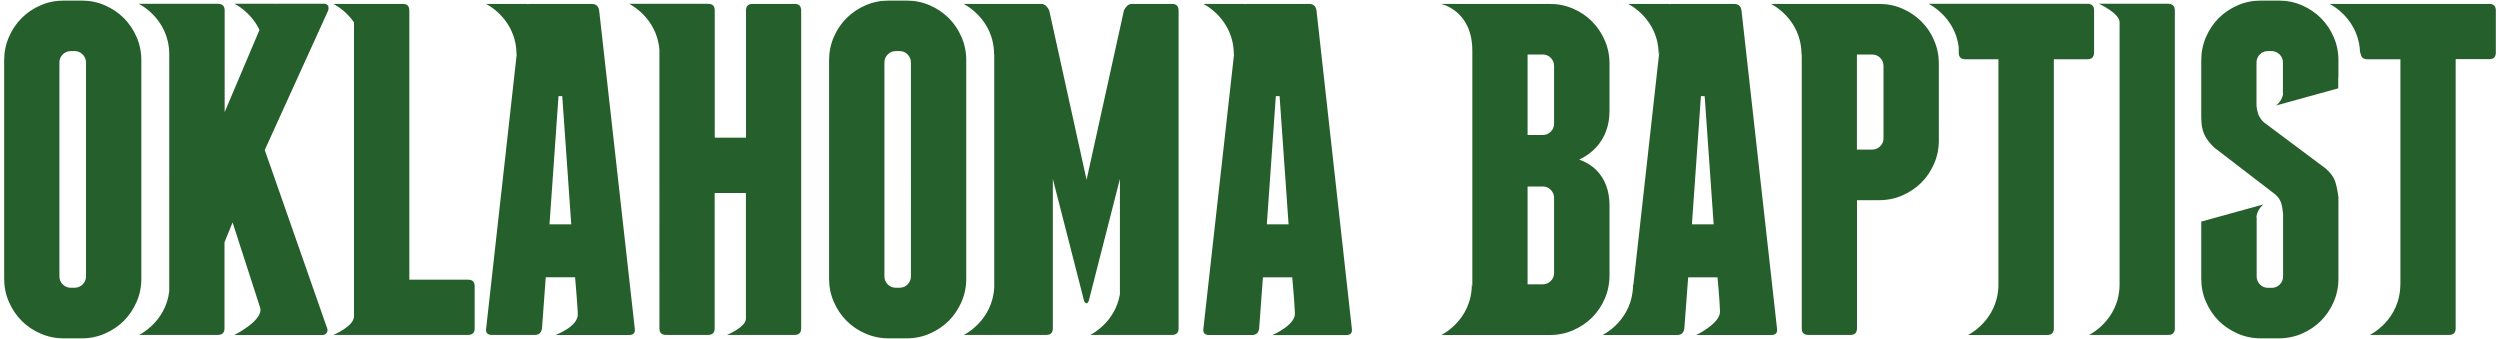 <svg xmlns="http://www.w3.org/2000/svg" x="0px" y="0px" width="300px" height="40.66px">
<path fill="#255F2B" d="M16.96,7.22c0-0.98-0.19-1.91-0.57-2.78c-0.38-0.87-0.89-1.63-1.53-2.27c-0.64-0.64-1.4-1.15-2.27-1.53
	c-0.87-0.38-1.8-0.57-2.78-0.57H7.65c-0.99,0-1.91,0.19-2.78,0.57C4,1.01,3.25,1.52,2.6,2.17c-0.64,0.64-1.16,1.4-1.53,2.27
	C0.69,5.31,0.5,6.24,0.5,7.22v26.23c0,0.98,0.19,1.91,0.57,2.78c0.38,0.87,0.89,1.63,1.53,2.27c0.64,0.64,1.4,1.16,2.27,1.53
	c0.87,0.38,1.8,0.57,2.78,0.57h2.16c0.98,0,1.91-0.19,2.78-0.57c0.87-0.38,1.63-0.89,2.27-1.53c0.64-0.64,1.15-1.4,1.53-2.27
	c0.38-0.87,0.57-1.8,0.57-2.78V7.22z M10.32,33.16c0,0.38-0.13,0.7-0.4,0.97c-0.27,0.26-0.59,0.4-0.97,0.4H8.5
	c-0.38,0-0.7-0.13-0.97-0.4s-0.4-0.59-0.4-0.97V7.5c0-0.38,0.13-0.7,0.4-0.97c0.26-0.26,0.59-0.4,0.97-0.4h0.45
	c0.38,0,0.7,0.13,0.97,0.4c0.26,0.27,0.4,0.59,0.4,0.97V33.16z M39.38,0.72c0.07,0.17,0.07,0.35,0,0.54l-7.61,16.74l7.49,21.4
	c0.07,0.19,0.06,0.37-0.06,0.54c-0.11,0.17-0.28,0.26-0.51,0.26h-5.61h-0.01h-4.95c0,0,3.57-1.78,3.09-3.3
	c-0.49-1.52-3.3-10.21-3.3-10.21l-0.97,2.38V39.4c0,0.53-0.27,0.79-0.8,0.79h-4.49H21.1h-4.4c0,0,3.17-1.52,3.61-5.24V6.34
	c-0.12-4.18-3.65-5.88-3.65-5.88h4.45h0.52h4.53c0.53,0,0.8,0.26,0.8,0.79v12.2l4.18-9.86c-1.05-2.2-3-3.14-3-3.14h4.97l0,0.02
	c0.05-0.01,0.1-0.02,0.16-0.02h5.68C39.15,0.47,39.3,0.55,39.38,0.72z M56.96,34.35v5.05c0,0.53-0.27,0.79-0.79,0.79H48.5h-0.11
	h-0.06h-3.36h-1.69H40c0,0,2.48-1.02,2.48-2.23c0-1.21,0-35.28,0-35.28C41.42,1.14,40,0.47,40,0.47h3.28h1.69h3.36
	c0.53,0,0.79,0.26,0.79,0.79v32.3h7.04C56.7,33.56,56.96,33.82,56.96,34.35z M71.9,1.26c-0.08-0.53-0.38-0.79-0.91-0.79H63.5
	c-0.08,0-0.15,0.02-0.22,0.03l0.01-0.03h-4.97c0,0,3.66,1.75,3.66,6.09l0.04-0.17L58.34,39.4c-0.08,0.53,0.15,0.79,0.68,0.79h5.17
	c0.49,0,0.77-0.26,0.85-0.79l0.45-6.13h3.52c0,0,0.25,2.85,0.33,4.39c0.07,1.53-2.68,2.54-2.68,2.54h3.66h1.31h3.86
	c0.53,0,0.76-0.26,0.68-0.79L71.9,1.26z M65.94,26.92l1.08-15.38h0.45l1.08,15.38H65.94z M96.14,1.26V39.4
	c0,0.53-0.26,0.79-0.8,0.79H92.2h-1.9h-3.06c0,0,2.27-0.94,2.27-1.94c0-1,0-15.09,0-15.09h-3.75V39.4c0,0.53-0.26,0.79-0.79,0.79
	h-5.05c-0.53,0-0.79-0.26-0.79-0.79V5.98c-0.31-3.92-3.63-5.52-3.63-5.52h4.43h0.54h4.51c0.53,0,0.79,0.26,0.79,0.79v15.27h3.75
	V1.26c0-0.53,0.26-0.79,0.79-0.79h5.05C95.88,0.47,96.14,0.73,96.14,1.26z M115.95,7.22c0-0.98-0.19-1.91-0.57-2.78
	c-0.38-0.87-0.89-1.63-1.53-2.27c-0.64-0.64-1.4-1.15-2.27-1.53c-0.87-0.38-1.8-0.57-2.78-0.57h-2.16c-0.98,0-1.91,0.19-2.78,0.57
	c-0.87,0.38-1.63,0.89-2.27,1.53c-0.64,0.64-1.16,1.4-1.53,2.27c-0.38,0.87-0.57,1.8-0.57,2.78v26.23c0,0.98,0.19,1.91,0.57,2.78
	c0.38,0.87,0.89,1.63,1.53,2.27c0.64,0.64,1.4,1.16,2.27,1.53c0.87,0.38,1.8,0.57,2.78,0.57h2.16c0.98,0,1.91-0.19,2.78-0.57
	c0.87-0.38,1.63-0.89,2.27-1.53c0.64-0.64,1.15-1.4,1.53-2.27c0.38-0.87,0.57-1.8,0.57-2.78V7.22z M109.31,33.16
	c0,0.38-0.13,0.7-0.4,0.97s-0.59,0.4-0.96,0.4h-0.45c-0.38,0-0.7-0.13-0.97-0.4c-0.26-0.26-0.4-0.59-0.4-0.97V7.5
	c0-0.38,0.13-0.7,0.4-0.97c0.26-0.26,0.59-0.4,0.97-0.4h0.45c0.38,0,0.7,0.13,0.96,0.4c0.26,0.27,0.4,0.59,0.4,0.97V33.16z
	 M141.43,1.26V39.4c0,0.53-0.26,0.79-0.79,0.79h-4.83h-0.62h-4.35c0,0,2.96-1.42,3.55-4.88V21.47l-3.74,14.64
	c-0.08,0.19-0.17,0.28-0.28,0.28c-0.11,0-0.21-0.09-0.28-0.28l-3.75-14.64V39.4c0,0.53-0.26,0.79-0.79,0.79h-4.92h-0.53h-4.44
	c0,0,3.46-1.66,3.65-5.76V6.45l-0.02,0.11c0-4.34-3.66-6.09-3.66-6.09h4.48h0.49h4.34c0.23,0,0.43,0.08,0.6,0.25
	c0.17,0.17,0.29,0.35,0.37,0.54l4.48,20.32l4.48-20.32c0.08-0.19,0.2-0.37,0.37-0.54c0.17-0.17,0.37-0.25,0.6-0.25h4.82
	C141.16,0.47,141.43,0.73,141.43,1.26z M157.98,1.26c-0.08-0.53-0.38-0.79-0.91-0.79h-7.49c-0.08,0-0.15,0.02-0.22,0.03l0.01-0.03
	h-4.97c0,0,3.66,1.75,3.66,6.09l0.04-0.17l-3.69,33.02c-0.08,0.53,0.15,0.79,0.68,0.79h5.16c0.49,0,0.78-0.26,0.85-0.79l0.45-6.13
	h3.52c0,0,0.27,2.92,0.32,4.34c0.05,1.41-2.71,2.59-2.71,2.59h3.7h1.27h3.89c0.53,0,0.76-0.26,0.68-0.79L157.98,1.26z M152.02,26.92
	l1.08-15.38h0.45l1.08,15.38H152.02z M193.14,33.05v-8.4c0-0.87-0.13-1.66-0.4-2.38c-0.26-0.72-0.66-1.34-1.19-1.87
	c-0.53-0.53-1.21-0.95-2.04-1.25c0.8-0.38,1.48-0.87,2.04-1.48c1.06-1.17,1.59-2.63,1.59-4.37V7.62c0-0.98-0.19-1.91-0.57-2.78
	c-0.38-0.87-0.89-1.63-1.53-2.27c-0.64-0.64-1.4-1.16-2.27-1.53c-0.87-0.38-1.8-0.57-2.78-0.57h-13.08c0,0,3.77,0.74,3.77,5.61
	c0,4.87,0,28.31,0,28.31l-0.06-0.29c0,4.35-3.66,6.1-3.66,6.1h4.52h0.45h8.07c0.98,0,1.91-0.19,2.78-0.57
	c0.87-0.38,1.63-0.89,2.27-1.53c0.64-0.64,1.15-1.4,1.53-2.27C192.95,34.96,193.14,34.03,193.14,33.05z M186.49,32.76
	c0,0.38-0.13,0.7-0.4,0.96c-0.27,0.26-0.59,0.4-0.96,0.4h-1.82V22.38h1.82c0.38,0,0.7,0.13,0.96,0.4c0.26,0.26,0.4,0.59,0.4,0.96
	V32.76z M186.49,14.83c0,0.38-0.13,0.7-0.4,0.97c-0.27,0.27-0.59,0.4-0.96,0.4h-1.82V6.54h1.82c0.38,0,0.7,0.13,0.96,0.4
	c0.26,0.27,0.4,0.59,0.4,0.97V14.83z M208.08,0.47h-7.49c-0.09,0-0.17,0.02-0.25,0.03l0.01-0.03h-4.97c0,0,3.66,1.75,3.66,6.09
	l0.09-0.44L196,34.24l-0.03-0.13c0,0.26-0.01,0.5-0.04,0.74l-0.01,0.1c-0.43,3.73-3.61,5.25-3.61,5.25h3.8h1.17h3.99
	c0.49,0,0.78-0.26,0.85-0.79l0.46-6.13h3.52c0,0,0.26,2.65,0.3,4.09c0.05,1.44-2.85,2.83-2.85,2.83h3.85h1.11h4.05
	c0.53,0,0.76-0.26,0.68-0.79l-4.26-38.14C208.91,0.73,208.61,0.47,208.08,0.47z M203.03,26.92l1.08-15.38h0.45l1.08,15.38H203.03z
	 M230.56,2.57c-0.65-0.64-1.4-1.16-2.27-1.53c-0.87-0.38-1.8-0.57-2.78-0.57h-8.03H217h-4.48c0,0,3.66,1.75,3.66,6.09l0.03-0.11
	V39.4c0,0.53,0.26,0.79,0.79,0.79h5.05c0.53,0,0.79-0.26,0.79-0.79V24.02h2.67c0.98,0,1.91-0.19,2.78-0.57
	c0.87-0.38,1.62-0.89,2.27-1.53c0.64-0.64,1.15-1.4,1.53-2.27c0.38-0.87,0.57-1.8,0.57-2.78V7.62c0-0.98-0.19-1.91-0.57-2.78
	C231.72,3.97,231.21,3.21,230.56,2.57z M226.02,16.59c0,0.38-0.13,0.7-0.4,0.96c-0.26,0.27-0.59,0.4-0.97,0.4h-1.82V6.54h1.82
	c0.38,0,0.7,0.13,0.97,0.4c0.26,0.27,0.4,0.59,0.4,0.97V16.59z M250.49,7.11h-4.03v32.3c0,0.53-0.27,0.79-0.8,0.79h-4.53h-0.52
	h-4.45c0,0,3.5-1.68,3.65-5.84V7.11h-3.97c-0.53,0-0.79-0.26-0.79-0.79V5.68c-0.45-3.7-3.61-5.22-3.61-5.22h4.4h0.57h14.08
	c0.53,0,0.8,0.26,0.8,0.79v5.05C251.28,6.84,251.02,7.11,250.49,7.11z M260.98,1.26V39.4c0,0.53-0.27,0.79-0.79,0.79h-4.54h-0.51
	h-4.45c0,0,3.6-1.73,3.66-6c0,0,0-30.4,0-31.51c0-1.1-2.48-2.23-2.48-2.23h3.28h1.69h3.36C260.71,0.47,260.98,0.73,260.98,1.26z
	 M280.59,9.28L280.59,9.28l0,1.32l-7.46,2.06c0,0,0.66-0.47,0.84-1.34c-0.01-0.05-0.02-0.08-0.02-0.14V7.5c0-0.38-0.13-0.7-0.4-0.97
	c-0.27-0.26-0.59-0.4-0.96-0.4h-0.45c-0.38,0-0.7,0.13-0.96,0.4c-0.26,0.27-0.4,0.59-0.4,0.97v5.17c0.04,0.42,0.12,0.77,0.23,1.08
	c0.12,0.3,0.32,0.61,0.63,0.91l7.44,5.56c0.61,0.53,0.99,1.07,1.16,1.62c0.17,0.55,0.29,1.16,0.37,1.85v9.76
	c0,0.98-0.19,1.91-0.57,2.78c-0.38,0.87-0.89,1.63-1.53,2.27c-0.64,0.64-1.4,1.16-2.27,1.53c-0.87,0.38-1.8,0.57-2.78,0.57h-2.16
	c-0.98,0-1.91-0.19-2.78-0.57c-0.87-0.38-1.63-0.89-2.27-1.53c-0.64-0.64-1.15-1.4-1.53-2.27c-0.38-0.87-0.57-1.8-0.57-2.78V28
	c0-0.03,0.01-0.06,0.01-0.09l-0.01,0v-1.32l7.47-2.06c0,0-0.71,0.51-0.85,1.46c0.01,0.06,0.03,0.12,0.03,0.2v6.98
	c0,0.38,0.13,0.7,0.4,0.97c0.26,0.26,0.59,0.4,0.96,0.4h0.45c0.38,0,0.7-0.13,0.96-0.4c0.26-0.26,0.4-0.59,0.4-0.97v-7.49
	c-0.04-0.49-0.11-0.93-0.23-1.31c-0.11-0.38-0.34-0.72-0.68-1.02l-7.32-5.62c-0.57-0.53-0.97-1.06-1.22-1.59
	c-0.25-0.53-0.37-1.23-0.37-2.1V7.22c0-0.98,0.19-1.91,0.57-2.78c0.38-0.87,0.89-1.63,1.53-2.27c0.64-0.64,1.4-1.15,2.27-1.53
	c0.87-0.38,1.8-0.57,2.78-0.57h2.16c0.98,0,1.91,0.19,2.78,0.57c0.87,0.38,1.63,0.89,2.27,1.53c0.64,0.64,1.15,1.4,1.53,2.27
	c0.38,0.87,0.57,1.8,0.57,2.78V9.28z M299.5,1.26v5.05c0,0.53-0.26,0.79-0.79,0.79h-4.03v32.3c0,0.53-0.26,0.79-0.79,0.79h-4.55
	h-0.5h-4.46c0,0,3.66-1.75,3.66-6.1l0.01,0.03V7.11h-3.97c-0.53,0-0.79-0.26-0.79-0.79V6.21l-0.08,0.35c0-4.34-3.66-6.09-3.66-6.09
	h4.54h0.43h14.21C299.24,0.47,299.5,0.73,299.5,1.26z"/>
</svg>
